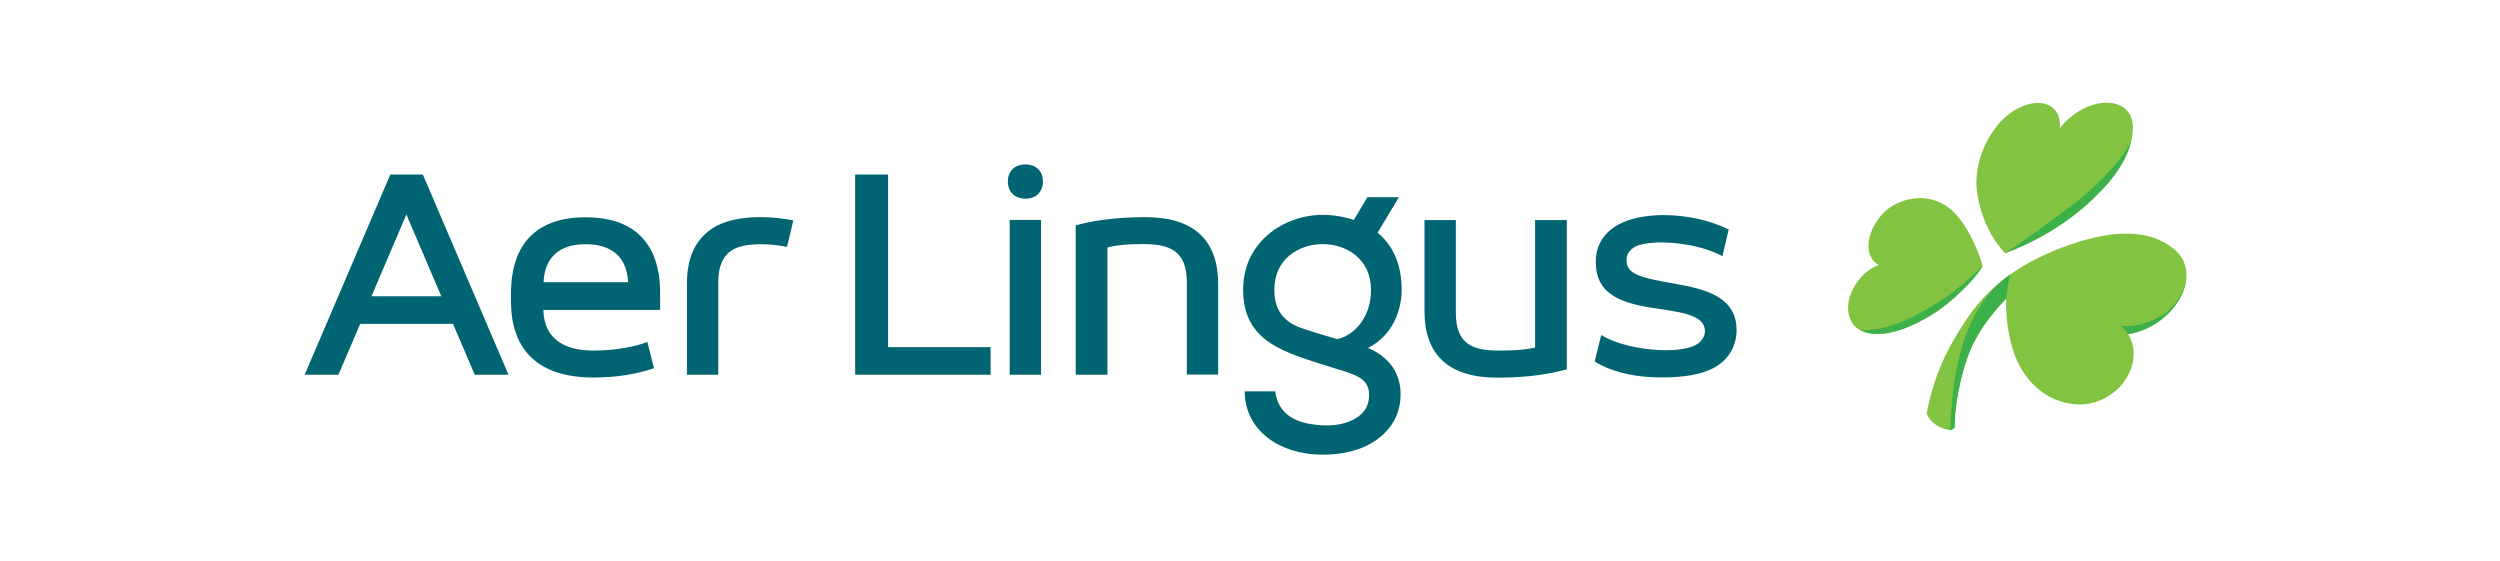 <svg width="272" height="61" viewBox="0 0 272 61" fill="none" xmlns="http://www.w3.org/2000/svg">
<path d="M237.671 31.309C236.934 33.678 234.479 35.903 231.532 36.365C232.008 37.102 232.225 38.012 232.11 39.023C231.792 41.768 229.163 43.978 226.346 44.007C224.439 44.022 221.853 43.198 220.033 40.323C218.401 37.767 218.169 33.707 218.285 32.479C216.291 34.516 215.049 36.495 214.457 37.868C213.128 40.973 212.622 44.758 212.651 46.535C212.651 46.535 212.406 46.766 212.174 46.809C211.438 46.679 210.802 46.405 210.325 45.986C209.748 45.466 209.618 44.975 209.618 44.975C210.499 40.569 211.9 37.824 213.995 34.69C216.812 30.457 221.16 27.842 226.317 26.268C230.044 25.127 233.915 24.881 236.573 27.134C238.003 28.319 238.09 30.024 237.671 31.309ZM215.714 28.969C214.832 30.442 212.42 32.812 210.513 34.039C206.541 36.582 203.68 36.755 202.25 35.845C202.077 35.744 201.932 35.614 201.802 35.484C200.69 34.314 200.878 32.234 202.178 30.529C202.814 29.691 203.637 29.099 204.432 28.825C203.81 28.536 203.391 27.929 203.305 27.077C203.131 25.372 204.417 23.133 206.194 22.223C207.754 21.428 211.12 20.634 213.59 24.317C214.558 25.748 215.425 27.785 215.714 28.969ZM232.037 13.483C231.821 11.36 229.553 10.58 227.054 11.649C225.869 12.154 224.829 13.007 224.092 13.974C224.208 13.007 223.933 12.154 223.24 11.649C221.868 10.652 219.368 11.389 217.664 13.238C217.072 13.888 215.136 16.228 215.035 19.666C214.991 21.327 215.728 25.011 218.155 27.553C224.627 25.112 228.108 21.371 229.437 19.825C230.968 18.034 231.618 16.459 231.893 15.303C232.095 14.393 232.066 13.743 232.037 13.483Z" fill="#82C341"/>
<path d="M231.936 15.116C231.618 16.401 228.902 19.724 225.146 22.555C221.246 25.488 219.022 26.961 218.169 27.539C224.627 25.112 228.108 21.371 229.437 19.825C230.968 18.034 231.618 16.459 231.893 15.303C231.907 15.246 231.922 15.188 231.936 15.116ZM215.714 28.955C214.009 30.573 211.495 32.985 207.176 34.892C205.038 35.802 202.943 36.148 202.25 35.816C203.68 36.741 206.541 36.567 210.513 34.025C212.42 32.797 214.832 30.428 215.714 28.955ZM218.689 29.865C218.684 29.865 218.68 29.868 218.676 29.871C218.666 29.875 218.66 29.879 218.66 29.879C214.023 33.202 212.449 39.182 212.189 46.795C212.42 46.752 212.665 46.52 212.665 46.52C212.636 44.744 213.142 40.973 214.471 37.853C215.063 36.481 216.306 34.502 218.299 32.465C218.444 31.107 218.603 30.313 218.704 29.865C218.695 29.865 218.689 29.867 218.683 29.869C218.685 29.868 218.687 29.867 218.689 29.865ZM237.873 30.312C237.671 31.685 236.746 33.346 235.273 34.256C233.973 35.065 232.471 35.6 230.766 35.455C231.04 35.715 231.257 35.932 231.532 36.351C234.479 35.903 236.934 33.678 237.671 31.309C237.772 30.991 237.844 30.659 237.873 30.312Z" fill="#3CB14A"/>
<path d="M111.575 17.889C110.362 17.889 109.654 18.655 109.654 19.724C109.654 20.85 110.347 21.602 111.575 21.616C112.76 21.616 113.468 20.85 113.468 19.724C113.468 18.655 112.76 17.889 111.575 17.889ZM42.467 18.987L33.149 40.771H36.819L39.188 35.238H49.285L51.654 40.771H55.324L46.006 18.987H42.467ZM93.041 18.987V40.771H107.776V37.766H96.624V18.987H93.041ZM148.773 21.457L147.299 23.928C146.173 23.552 144.988 23.378 143.905 23.378C141.752 23.378 139.6 24.144 138.011 25.488C136.754 26.556 135.252 28.463 135.252 31.526C135.252 36.842 139.253 38.142 143.125 39.413L145.277 40.092C147.574 40.771 148.961 41.19 148.961 42.996C148.961 43.819 148.672 44.527 148.094 45.062C147.198 45.914 145.624 46.376 143.89 46.275C142.373 46.188 139.152 45.885 138.748 42.577H135.425C135.425 46.795 139.195 49.467 143.876 49.467C146.881 49.467 149.105 48.615 150.593 47.17C151.763 46.044 152.384 44.585 152.384 42.953C152.413 40.641 151.157 38.835 148.845 37.853C151.532 36.495 152.5 33.736 152.5 31.526C152.5 29.056 151.749 27.106 150.29 25.675C150.16 25.545 150.03 25.43 149.885 25.314L152.197 21.457H148.773ZM44.215 23.335L48.014 32.234H40.416L44.215 23.335ZM181.034 23.401C179.366 23.399 177.779 23.659 176.523 24.216C174.703 25.026 173.706 26.484 173.634 28.174C173.446 32.118 176.465 33.043 180.51 33.606C183.732 34.054 185.581 34.531 185.494 36.149C185.465 36.64 185.061 37.261 184.468 37.55C182.301 38.633 176.798 38.055 174.212 36.452L173.504 39.327C175.064 40.338 177.404 40.93 179.629 41.031C182.041 41.147 184.483 40.973 186.245 40.136C187.964 39.312 188.86 37.781 188.932 36.149C189.105 32.277 185.494 31.439 182.114 30.847C178.271 30.182 176.87 29.793 176.971 28.131C177.014 27.351 177.737 26.846 178.315 26.672C180.409 26.022 184.815 26.455 187.401 27.871L188.08 24.968C186.081 23.964 183.472 23.404 181.034 23.401ZM82.742 23.624C80.488 23.624 78.61 24.058 77.353 24.953C75.475 26.282 74.739 28.29 74.739 30.89V40.771H78.148V30.732C78.148 29.504 78.393 28.622 78.827 28.001C79.607 26.86 81.037 26.571 82.857 26.571C83.709 26.571 84.677 26.672 85.631 26.86L86.31 23.985C85.241 23.768 84.056 23.624 82.742 23.624ZM124.591 23.624C120.849 23.624 118.336 24.159 117.166 24.491L117.036 24.534V40.771H120.488V26.918C121.658 26.643 122.583 26.557 124.418 26.557C127.235 26.557 129.127 27.265 129.127 30.717V40.757H132.536V30.876C132.522 26.08 129.849 23.624 124.591 23.624ZM63.717 23.639C58.415 23.639 55.598 26.499 55.598 31.93V32.783C55.598 38.214 58.704 41.075 64.569 41.075C66.952 41.075 69.22 40.728 71.156 40.063L70.434 37.203L70.275 37.261C69.163 37.68 67.082 38.142 64.569 38.142C62.113 38.142 59.195 37.362 59.123 33.722H71.82V31.945C71.82 31.497 71.806 31.092 71.777 30.702C71.373 26.065 68.614 23.639 63.717 23.639ZM109.856 23.928V40.771H113.265V23.928H109.856ZM154.985 23.942V33.852C154.985 38.648 157.657 41.089 162.915 41.089C166.44 41.089 168.636 40.656 170.326 40.222L170.47 40.193V23.942H167.018V37.81H167.032C165.92 38.055 164.909 38.142 163.103 38.142C160.199 38.142 158.394 37.449 158.394 34.011V23.942H154.985ZM143.919 26.557C146.447 26.557 149.163 28.146 149.163 31.512C149.163 32.884 148.831 33.895 148.311 34.762C147.747 35.701 146.751 36.625 145.508 36.9C145.508 36.9 143.168 36.235 141.651 35.715C139.6 35.007 138.647 33.678 138.647 31.526C138.647 28.117 141.377 26.557 143.919 26.557ZM63.717 26.571C65.753 26.571 68.166 27.308 68.339 30.702H59.137C59.267 28.001 60.842 26.571 63.717 26.571Z" fill="#006472"/>
</svg>
